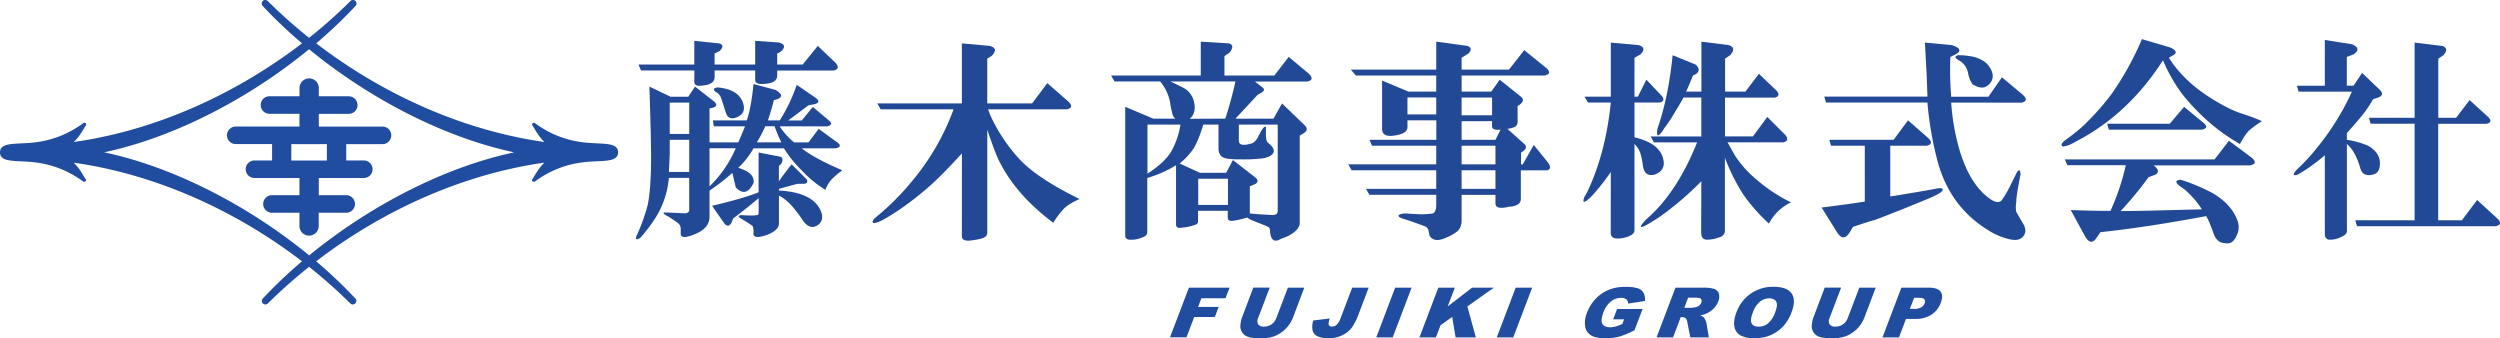 <svg id="レイヤー_1" data-name="レイヤー 1" xmlns="http://www.w3.org/2000/svg" viewBox="0 0 1177.35 159.28"><defs><style>.cls-1{fill:#214da0;}.cls-2{fill:#224995;}</style></defs><path class="cls-1" d="M295,91.68a2.2,2.2,0,0,0-.08-.62c-.42-2.81-3.69-3.24-7.8-3.51-6-.38-17.91.15-31.28-9.57a.87.87,0,0,0-1.18.06.83.83,0,0,0,.06,1.18c1.15,1.71,2.68,4.88,5.53,7.59-39.69-5.61-77.29-23.29-107.47-46.47A221.34,221.34,0,0,0,171.3,22.75h0a1.67,1.67,0,1,0-2.44-2.28,234.24,234.24,0,0,1-19.44,17.28A235.71,235.71,0,0,1,130,20.47a1.67,1.67,0,1,0-2.44,2.28h0a219.8,219.8,0,0,0,18.54,17.59C115.9,63.52,78.3,81.2,38.62,86.81c2.85-2.71,4.37-5.88,5.53-7.59h0A.84.84,0,0,0,44.21,78,.86.86,0,0,0,43,78c-13.38,9.72-25.29,9.19-31.29,9.57-4.11.27-7.38.7-7.8,3.51a2.65,2.65,0,0,0-.09.62,2.5,2.5,0,0,0,.09.61c.42,2.83,3.69,3.25,7.8,3.51,6,.39,17.91-.15,31.29,9.57a.86.86,0,0,0,1.17-.06.83.83,0,0,0-.06-1.17h0c-1.16-1.71-2.68-4.88-5.53-7.6C78.3,102.16,115.9,119.85,146.09,143a221.51,221.51,0,0,0-18.54,17.6h0a1.67,1.67,0,0,0,2.44,2.27,235.62,235.62,0,0,1,19.43-17.27,234.15,234.15,0,0,1,19.44,17.27,1.67,1.67,0,0,0,2.44-2.27h0A223.07,223.07,0,0,0,152.76,143c30.18-23.16,67.78-40.85,107.47-46.47-2.85,2.72-4.38,5.89-5.53,7.6a.82.82,0,0,0-.06,1.17.87.87,0,0,0,1.18.06c13.37-9.72,25.28-9.18,31.28-9.57,4.11-.26,7.38-.68,7.8-3.51a2.09,2.09,0,0,0,.08-.61m-242.08,0c33.71-7.18,68.72-25.75,96.52-48.54C177.23,65.93,212.24,84.5,246,91.68c-33.71,7.18-68.72,25.75-96.53,48.53-27.8-22.78-62.81-41.35-96.52-48.53M184,79.55H154v-6h14.11a4.13,4.13,0,0,0,0-8.26H154V61.62a4.55,4.55,0,1,0-9.09,0v3.65H130.76a4.13,4.13,0,1,0,0,8.26h14.12v6h-30a4.13,4.13,0,0,0,0,8.26H132v7.71H123.7a4.13,4.13,0,1,0,0,8.26h21.18v8.1H131.74a4.14,4.14,0,0,0,0,8.27h13.14v6.24a4.54,4.54,0,1,0,9.08,0v-6.24H167.1a4.14,4.14,0,0,0,0-8.27H154v-8.1h21.19a4.13,4.13,0,1,0,0-8.26h-8.27V87.81H184a4.13,4.13,0,0,0,0-8.26m-26.21,16H141.05V87.81h16.74Z" transform="translate(-3.86 -19.94)"/><path class="cls-1" d="M563.77,155.41h19.14l-1.92,5H569.63l-1.56,4.09h9.71l-1.8,4.72h-9.71l-3.64,9.57h-7.77Z" transform="translate(-3.86 -19.94)"/><path class="cls-1" d="M610.38,155.41h7.73l-5.31,14a16,16,0,0,1-2.18,3.91,14.75,14.75,0,0,1-3.4,3.23,14.15,14.15,0,0,1-3.84,1.94,19.54,19.54,0,0,1-5.72.78,34,34,0,0,1-3.9-.24,8.09,8.09,0,0,1-3.25-.95,5.06,5.06,0,0,1-1.89-2,4.91,4.91,0,0,1-.62-2.69,13.31,13.31,0,0,1,.79-4l5.3-14h7.73l-5.44,14.28a3.23,3.23,0,0,0,0,3,3.09,3.09,0,0,0,2.75,1.08,6.16,6.16,0,0,0,3.54-1.06,6.31,6.31,0,0,0,2.28-3Z" transform="translate(-3.86 -19.94)"/><path class="cls-1" d="M640.66,155.41h7.76l-4.84,12.72a26.48,26.48,0,0,1-3.08,6.1,12.44,12.44,0,0,1-4.41,3.54,14,14,0,0,1-6.44,1.45,11.9,11.9,0,0,1-5.52-1,4.21,4.21,0,0,1-2.15-2.8,8.92,8.92,0,0,1,.39-4.56l7.76-.94a7.61,7.61,0,0,0-.58,2.3,1.55,1.55,0,0,0,.46,1.21,1.71,1.71,0,0,0,1.15.3,3.18,3.18,0,0,0,2.25-.9,8.25,8.25,0,0,0,1.76-3Z" transform="translate(-3.86 -19.94)"/><path class="cls-1" d="M660.89,155.41h7.75l-8.9,23.41H652Z" transform="translate(-3.86 -19.94)"/><path class="cls-1" d="M681.23,155.41H689l-3.37,8.84,11.47-8.84h10.3l-12.5,8.83,4,14.58h-9.53l-1.62-9.63-5.49,3.92-2.17,5.71h-7.75Z" transform="translate(-3.86 -19.94)"/><path class="cls-1" d="M717.66,155.41h7.76l-8.91,23.41h-7.76Z" transform="translate(-3.86 -19.94)"/><path class="cls-1" d="M763.56,170.34l1.85-4.87h12l-3.8,10a38.65,38.65,0,0,1-7.21,3,25.18,25.18,0,0,1-6.57.79q-4.45,0-6.73-1.42a5.9,5.9,0,0,1-2.74-4.23,12.44,12.44,0,0,1,.9-6.46,19.55,19.55,0,0,1,4.23-6.67,18.42,18.42,0,0,1,6.6-4.3,20.66,20.66,0,0,1,7.28-1.13,17.88,17.88,0,0,1,5.95.7,4.83,4.83,0,0,1,2.59,2.18,6.71,6.71,0,0,1,.61,3.75l-7.94,1.24a2.42,2.42,0,0,0-.79-2,3.9,3.9,0,0,0-2.55-.7,7.49,7.49,0,0,0-4.68,1.65A11.67,11.67,0,0,0,759,167q-1.44,3.81-.53,5.43c.6,1.09,1.82,1.63,3.64,1.63a9.76,9.76,0,0,0,2.61-.35,19.51,19.51,0,0,0,3.16-1.2l.84-2.2Z" transform="translate(-3.86 -19.94)"/><path class="cls-1" d="M784,178.82l8.91-23.41h12.9a17.77,17.77,0,0,1,5.27.57,3.45,3.45,0,0,1,2.24,2.13,5.41,5.41,0,0,1-.28,3.8,9.28,9.28,0,0,1-2.17,3.36,11.52,11.52,0,0,1-3.31,2.29,14.18,14.18,0,0,1-3.08.93,5.06,5.06,0,0,1,1.69.86,4.29,4.29,0,0,1,.77,1.23,5.76,5.76,0,0,1,.53,1.46l1.17,6.78h-8.75l-1.41-7.15a3.42,3.42,0,0,0-.72-1.81,2.5,2.5,0,0,0-1.69-.54h-.68l-3.62,9.5Zm13.07-13.93h3.26a13.72,13.72,0,0,0,2.18-.32,3.19,3.19,0,0,0,1.53-.73,3.28,3.28,0,0,0,1-1.36,1.64,1.64,0,0,0-.11-1.74c-.36-.4-1.24-.61-2.66-.61h-3.4Z" transform="translate(-3.86 -19.94)"/><path class="cls-1" d="M821.59,167.13A18.11,18.11,0,0,1,839.14,155q6.25,0,8.45,3.13c1.45,2.1,1.47,5,0,8.8a19.87,19.87,0,0,1-4,6.73,17.54,17.54,0,0,1-5.82,4.09,18.75,18.75,0,0,1-7.52,1.46A13.8,13.8,0,0,1,823.7,178a6,6,0,0,1-3-4C820.26,172.14,820.55,169.87,821.59,167.13Zm7.73,0c-.9,2.37-1.07,4.06-.53,5.1s1.63,1.55,3.25,1.55a7,7,0,0,0,4.44-1.52,12.41,12.41,0,0,0,3.44-5.45c.84-2.2,1-3.81.41-4.83s-1.66-1.53-3.29-1.53a7,7,0,0,0-4.35,1.55A11.54,11.54,0,0,0,829.32,167.16Z" transform="translate(-3.86 -19.94)"/><path class="cls-1" d="M879.49,155.41h7.72l-5.31,14a15.4,15.4,0,0,1-2.18,3.91,14.55,14.55,0,0,1-3.4,3.23,13.88,13.88,0,0,1-3.84,1.94,19.52,19.52,0,0,1-5.71.78,34,34,0,0,1-3.9-.24,8.14,8.14,0,0,1-3.26-.95,5.2,5.2,0,0,1-1.89-2,5,5,0,0,1-.62-2.69,13.31,13.31,0,0,1,.79-4l5.31-14h7.72l-5.43,14.28a3.17,3.17,0,0,0,0,3,3.07,3.07,0,0,0,2.74,1.08,6,6,0,0,0,5.82-4.07Z" transform="translate(-3.86 -19.94)"/><path class="cls-1" d="M899.3,155.41h12.87c2.8,0,4.67.62,5.59,1.86s.94,3,.07,5.32a11.24,11.24,0,0,1-4.39,5.55,13.85,13.85,0,0,1-7.73,2h-4.24l-3.3,8.69h-7.78Zm4,10h1.9a6.54,6.54,0,0,0,3.42-.73,3.69,3.69,0,0,0,1.61-1.86,2,2,0,0,0-.07-1.87c-.33-.51-1.22-.76-2.67-.76h-2.2Z" transform="translate(-3.86 -19.94)"/><path class="cls-2" d="M318.87,103.71a42.69,42.69,0,0,1-6,18.33,72,72,0,0,1-7.57,10c-1.87,1.06-2.39.66-1.6-1.19a87.12,87.12,0,0,0,5.18-14.35q1.59-7.56,1.6-22.71,0-9.16-.8-33.07l10,4.78H328l3.18-4.78,9.17,7.17c1.32,1.33,1.06,2.26-.8,2.79L338,71V87h13.54c1.06-2.39,2.13-4.91,3.19-7.57H340l-.4-2.79h15.94q2-5.58,3.19-17.13l10.36,2.78q4.77,2.81.79,4.39l-1.59.4c-.54,2.39-1.46,5.57-2.79,9.56h5.58a78.39,78.39,0,0,0,8-16.74l8.76,6c2.13,1.59,1.86,2.66-.79,3.19l-2.39.4-9.57,7.17h6.38l5.18-6.38,7.57,6.38q2.38,2-.8,2.79H371.07A31.69,31.69,0,0,0,377.84,87h6.78l4.78-6.38L398.16,87q2.79,2-.79,2.79H381.43q6,4.77,19.12,10.36a38,38,0,0,0-4.78,4,14.38,14.38,0,0,0-3.19,5.18,51.11,51.11,0,0,1-11.15-9.16,53.18,53.18,0,0,1-8.37-10.36H358.72a39,39,0,0,1-7.18,9.16c5.32,1.59,7.71,4,7.18,7.17q-3.59,7.17-8.37,2-1.2-5.17-1.59-6.78A94.7,94.7,0,0,1,338,109.69V122q0,6.38-9.56,9.16-4,1.2-4-1.19v-2.39a3.44,3.44,0,0,0-1.59-2.79,42.87,42.87,0,0,0-5.58-3.59c-.8-.53-1.07-.92-.8-1.19q2.79,0,9.56.4c1.6,0,2.4-.53,2.4-1.6V103.71Zm12-50.6H305.72l-1.19-2.79h26.3V39.17l11.55,1.19c2.12.54,2.25,1.73.4,3.59l-2.39,1.19v5.18h19.12V39.17l11.16.79q4.38,1.2.8,4.39l-1.6.79v5.18h12L389,41.56l8.37,8c1.59,1.87,1.32,3.06-.8,3.59h-26.7V55.9c-.26,2.39-2.79,3.59-7.57,3.59-1.86,0-2.79-.66-2.79-2V53.11H340.39V56.3q0,3.59-6.38,4c-2.13.27-3.18-.4-3.18-2ZM319.27,85.78v6.78l-.4,8.36h9.57V85.78Zm0-17.53V83h9.17V68.25ZM338,107.7a55.36,55.36,0,0,0,12.35-17.93H338Zm1.19,9.16q15.15-3.58,21.92-6.37V91.76l10.36,2c1.06.54,1.19,1.6.4,3.19l-1.2,1.19v7.18q2.79-4,6-8l7.17,7.17c.53,1.33,0,2-1.6,2h-2.78c-4,1.07-6.91,1.86-8.77,2.39v.8q15.54.8,19.52,9.16c1.33,2.93,1.06,5.18-.79,6.78q-4,3.18-7.57-2-6-9.15-11.16-11.55v12.75c.26,2.12-1.46,4-5.18,5.58q-7.58,2.78-6.77-1.2a9,9,0,0,0-.4-2.79,64.5,64.5,0,0,0-5.58-3.58c-1.33-.8-1.33-1.33,0-1.6,4,.27,6.51.27,7.57,0,.53,0,.8-.39.8-1.19v-6.78q-5.6,4.78-12,9.57l-.79,2c-1.07,1.85-2.26,1.85-3.59,0Zm6.38-44.23q-2-6.36-2.39-7.17a6.39,6.39,0,0,0-1.2-1.59q-3.59-2-.4-2.79,9.57.8,12,6.77,2,5.19-2.39,7.17C348.22,76.36,346.37,75.56,345.57,72.63Zm18.72,6.78a70,70,0,0,1-4,7.57h11.56a55.4,55.4,0,0,1-3.19-7.57Z" transform="translate(-3.86 -19.94)"/><path class="cls-2" d="M456.86,92.16q-7.58,8.37-13.55,13.94a148,148,0,0,1-15.54,12.35Q416.61,126,415,124.83c-.53-.54,0-1.46,1.6-2.79A118.47,118.47,0,0,0,433,105.7a113.13,113.13,0,0,0,19.93-34.26H418.61L417,68.65h39.84V40.36L470,41.56q4.38,1.19.79,4.78l-2,1.19V68.65h21.12l7.17-9.56,10,8.76q2.79,2.79-.79,3.59H469.21a45.91,45.91,0,0,0,3.19,7.17,78.86,78.86,0,0,0,12,16.74q8.37,8.76,27.89,18.32-5.58,2.4-8,5.18a37.6,37.6,0,0,0-4.38,6q-17.13-12.75-25.1-28.29-2-3.58-6-15.54v48.61c0,1.33-1.06,2.25-3.19,2.79a45.73,45.73,0,0,1-4.78.8c-2.65.26-4-.4-4-2Z" transform="translate(-3.86 -19.94)"/><path class="cls-2" d="M527.11,55.5h42.24V39.56l13.15.8c2.12.54,2.25,2,.39,4.38l-2.39,1.6V55.5H604l6.77-8.76,9.57,8c1.85,1.87,1.59,3.06-.8,3.59h-24.7l3.58,2.79c1.06.8.93,1.59-.4,2.39l-2,1.2L585.68,75.82h17.93l4-7.17L618.35,79q2,2-.39,3.59l-2,1.19v41c0,1.85-1.19,3.59-3.58,5.18a19.24,19.24,0,0,1-5.18,2.39q-4.4,2.79-5.18-2.79a5.63,5.63,0,0,0-.4-2.39,9,9,0,0,0-2.39-1.2l-6-2.39a8.93,8.93,0,0,1-2-1.19,43.71,43.71,0,0,1-7.17,1.59c-1.33,0-2-.53-2-1.59v-3.19h-14V124a1.62,1.62,0,0,1-.8,1.6,24.31,24.31,0,0,1-7.17,1.59c-1.59.26-2.39-.27-2.39-1.59V97.74a53.23,53.23,0,0,1-13.54,6v25.5c0,1.06-.67,1.86-2,2.39a13.22,13.22,0,0,1-6,1.2c-1.6,0-2.39-.67-2.39-2V70.24L547,75.82h10.36a6.1,6.1,0,0,1-1.19-1.59,51.7,51.7,0,0,1-1.2-5.58,20.82,20.82,0,0,0-4.78-10.36H528.71Zm17.14,23.11v23.11q8-5.18,11.15-10.36a38.07,38.07,0,0,0,4.38-12.75Zm36.65-2.79a181.18,181.18,0,0,0,4.78-17.53H555q5.18,2.39,7.17,3.59a10.06,10.06,0,0,1,4,6q1.2,5.19-2,8ZM559.39,96.94l9.56,4.38H581.3l3.19-6,10.76,8.36q2,2-.8,3.19l-2,.8v12.75c1.85.26,5.44.53,10.75.79,1.6,0,2.39-.66,2.39-2V78.61H587.28v7.57q0,3.19,6.37,1.2a6.79,6.79,0,0,0,2.79-3.19c1.86-3.72,3-5.18,3.59-4.38V83c0,2.13.26,3.46.79,4q5.17,4,1.2,6.37a9.92,9.92,0,0,1-4,1.2,74.94,74.94,0,0,1-10.36.4,35.61,35.61,0,0,1-6.37-.4q-3.59-.8-3.59-4.78V78.61h-7.17c-1.59,5.32-3.19,9.16-4.78,11.56A31.22,31.22,0,0,1,559.39,96.94Zm8.76,7.17v12.35h14V104.11Z" transform="translate(-3.86 -19.94)"/><path class="cls-2" d="M680.24,100.13H640.4l-1.6-2.79h41.44V88.57H650l-1.2-2.79h31.48V76.62H666.69v3.19c0,2.12-2.13,3.45-6.37,4-3.72.54-5.58-.53-5.58-3.19V57.89l12.35,5.18h13.15V55.5H642.39L640,52.71h40.24V39.56l14.74,2c1.86.79,2,2,.4,3.58l-3.19,2v5.58h22.32l7.17-9.16L732,51.92q3.18,2.79-.8,3.58h-39v7.57h13.95l4-5.58,10,8c1.33,1.07,1.2,2.26-.39,3.59l-1.2.8v7.57a2.55,2.55,0,0,1-1.59,2.39,13.54,13.54,0,0,1-3.19.79l8,7.17q1.59,1.61-.4,3.19l-1.2.8v5.58h.8l5.18-9.17,6.77,8.37q2,2.79-.39,3.59H720.08v13.14a3.08,3.08,0,0,1-1.19,2.79,8.34,8.34,0,0,1-4.38,1.2c-4.26,1.06-6.38.53-6.38-1.59v-4H692.19v11.95A7.24,7.24,0,0,1,691,128c-1.07,1.32-3.19,2.65-6.38,4q-5.58,2.4-7.57-1.19l-.4-2a2.71,2.71,0,0,0-2-2.39q-7.57-2.79-10.36-3.58-4-1.59.8-2.39l7.57.4a38.06,38.06,0,0,0,6-.4q1.59-.8,1.59-4v-4.78H648.76l-1.59-2.79h33.07Zm-13.55-26.3h13.55v-8H666.69Zm25.5.4h14.35V65.86H692.19Zm0,2.79v8.76h15.94L710.52,81c-2.66.27-4-.26-4-1.59V77Zm0,11.55v8.77h15.94V88.57Zm0,11.56v8.76h15.94v-8.76Z" transform="translate(-3.86 -19.94)"/><path class="cls-2" d="M762.45,100.92a102.71,102.71,0,0,1-8.77,11.16q-5.58,5.58-3.59.4a21.34,21.34,0,0,0,1.2-2q8.76-18.33,11.16-42.24H751.69l-1.6-2.79h12.36V40l13.14,1.2c2.66.79,2.92,2.26.8,4.38l-2.79,1.59V65.46h1.6l4-8,7.17,7.57q2,2.4-.8,3.19H773.6V84.59q10,2.39,12.75,8,3.18,7.17-3.19,9.56-4.77,1.2-5.57-4a35.84,35.84,0,0,0-1.2-6,11.21,11.21,0,0,0-2.79-4.39v40.65q0,2.39-5.18,3.58-6,1.2-6-2.39Zm42.63,4.39A146.59,146.59,0,0,1,785.55,122c-.79.54-2.26,1.46-4.38,2.79q-8,4.79-2-1.59Q793.52,110.9,803.09,87H782.77l-1.6-2.79h23.91V65.86h-8.37q-2,3.58-4,6.77A58.46,58.46,0,0,1,788,79.81c-.54.79-1.07,1.59-1.6,2.39q-2.79,3.58-2-1.6,5.17-14.73,7.17-34.66l10.76,4.38c1.85,1.6,2,3.06.4,4.38l-1.6.8c-1.06,2.66-2.13,5.18-3.18,7.57h7.17V39.56l12.75,1.6c2.65.79,2.92,2.39.79,4.78l-2.39,1.59V63.07h9.57l6.37-8.37,8.37,8q2,2.4-.8,3.19H816.23V84.19h13.15L836.16,75l8.36,8.37c1.6,1.86,1.33,3.06-.79,3.59h-26.3c1.33,2.39,2.52,4.52,3.59,6.37a50.13,50.13,0,0,0,9.56,10.76,76.69,76.69,0,0,0,16.73,11.16,22.12,22.12,0,0,0-10.36,10,83.39,83.39,0,0,1-12-13.55,89.65,89.65,0,0,1-8.77-17.53v34.27a3.11,3.11,0,0,1-2.39,3.18,17,17,0,0,1-6,1.2q-2.79,0-2.79-3.59Z" transform="translate(-3.86 -19.94)"/><path class="cls-2" d="M894.06,112.48q12.35-2,21.11-3.59c2.4-.53,3.59-.4,3.59.4q0,1.59-9.16,5.18l-8.77,3.59q-12,4.77-14.34,5.57-3.19.8-10,3.19l-1.2,2q-3.2,5.58-6.37.4l-7.18-11.55q12.75-1.59,20.32-2.79V88.57H866.17l-.8-2.79h30.28l6.77-9.16L912,85c1.85,1.86,1.59,3.05-.8,3.58H894.06Zm28.69-44.23a105.37,105.37,0,0,0,3.58,21.12q4.38,15.54,12.75,22.71,5.58,4.78,7.57,2A47.89,47.89,0,0,0,951,106.5l2.79-5.58c1.06-1.32,1.6-.92,1.6,1.2q-2,10-2,13.15a11.77,11.77,0,0,0,0,4.38q.41.8,3.19,5.58,2,3.18.4,5.58-2,3.18-7.57,1.59a31.25,31.25,0,0,1-9.16-4q-17.55-10.77-23.51-31.08a159.25,159.25,0,0,1-5.18-29.09H863.78l-.8-2.79h48.61l-.4-10.36L910.39,40l12.75,1.2q6,2,1.6,4.38l-2.39,1.2a160.86,160.86,0,0,0,.4,18.72h17.53l6.37-9.16,10,8.37q2.79,2.79-.79,3.58Zm3.18-22.31a34.93,34.93,0,0,1,7.57.8q5.58,1.59,7.57,5.18c1.33,2.12,1.6,4.12.8,6q-3.2,5.58-9.16,1.6a13.87,13.87,0,0,1-2-5.18,9,9,0,0,0-3.58-5.58Q923.14,46.74,925.93,45.94Z" transform="translate(-3.86 -19.94)"/><path class="cls-2" d="M1025.27,47.13q8,12.76,24.7,21.92a54.09,54.09,0,0,0,9.57,4.38A81.57,81.57,0,0,1,1069.1,77a51.2,51.2,0,0,0-5.58,4c-1.33,1.07-2.93,3.33-4.78,6.77A93.13,93.13,0,0,1,1048,80.6a99.54,99.54,0,0,1-16.73-16.73,76.68,76.68,0,0,1-8.77-15.54q-16.34,25.5-41,38.25a17.54,17.54,0,0,1-6,2.39q-2-.8,1.19-3.19a83.52,83.52,0,0,0,8-6.37,121.35,121.35,0,0,0,13.55-15.14,140.29,140.29,0,0,0,14.34-25.9l13.55,4q4,2,1.19,3.59Zm-46.22,71.72q9.57.41,18.73.4A113.59,113.59,0,0,0,1005,97.74H977.46L976.26,95h70.53l6.77-8.77,10.76,8q3.18,2.79-.8,3.59H1018.1c2.39,1.86,2.65,3.32.8,4.38l-3.19,1.19a174.07,174.07,0,0,1-13.15,15.94q8.37,0,21.91-.4,15.54-.39,16.34-.4a41.84,41.84,0,0,0-8.37-9.56q-6.37-4-1.59-4.38a87.39,87.39,0,0,1,15.14,6.37q8.76,5.19,11.55,12.75a8.78,8.78,0,0,1,0,6.38c-1.33,3.45-3.18,4.91-5.57,4.38q-4,0-5.58-4.38c-1.6-4.52-2.79-7.3-3.59-8.37q-27.49,5.17-49.8,7.57l-1.6,2.39q-2.79,4.38-5.57-.4Zm53.39-48.61,9.17,7.57c1.85,1.6,1.59,2.66-.8,3.19H997l-.8-2.79h29.49Z" transform="translate(-3.86 -19.94)"/><path class="cls-2" d="M1098.71,93a45.48,45.48,0,0,1-4.38,3.59,76.39,76.39,0,0,1-8.37,5.58c-2.39.8-2.53,0-.4-2.39a88.59,88.59,0,0,0,9.56-10.36,120.07,120.07,0,0,0,16.34-26.3h-25.1l-.8-2.79h13.15V38.77l12.75,2q4.79,2,.8,4.78l-3.19,1.2V60.28h3.19l4-6,8.37,8c1.59,1.6,1.33,2.79-.8,3.59l-2.39.8c-1.06,1.86-2.26,3.72-3.58,5.58s-4.26,5.31-8.77,10.36v3.18a39.1,39.1,0,0,1,10,2.79q5.58,3.2,5.58,8.37c0,2.92-1.07,4.65-3.19,5.18q-4.79,1.2-6-2.79-2.4-8.37-6.38-11.56V128c.26,1.59-.67,2.79-2.79,3.58a10.93,10.93,0,0,1-6,1.2,2.56,2.56,0,0,1-1.59-2Zm53.39,30.68h11.16l7.17-9.56,9.56,8.77c1.86,1.85,1.6,3-.79,3.58h-65.35l-.8-2.79H1141V78.21h-20.72l-.8-2.79H1141V40l13.14,1.6c2.13.79,2.26,2.26.4,4.38l-2.39,1.59V75.42h8.37l6.37-8.36,8.77,8c1.59,1.6,1.33,2.66-.8,3.19H1152.1Z" transform="translate(-3.86 -19.94)"/></svg>